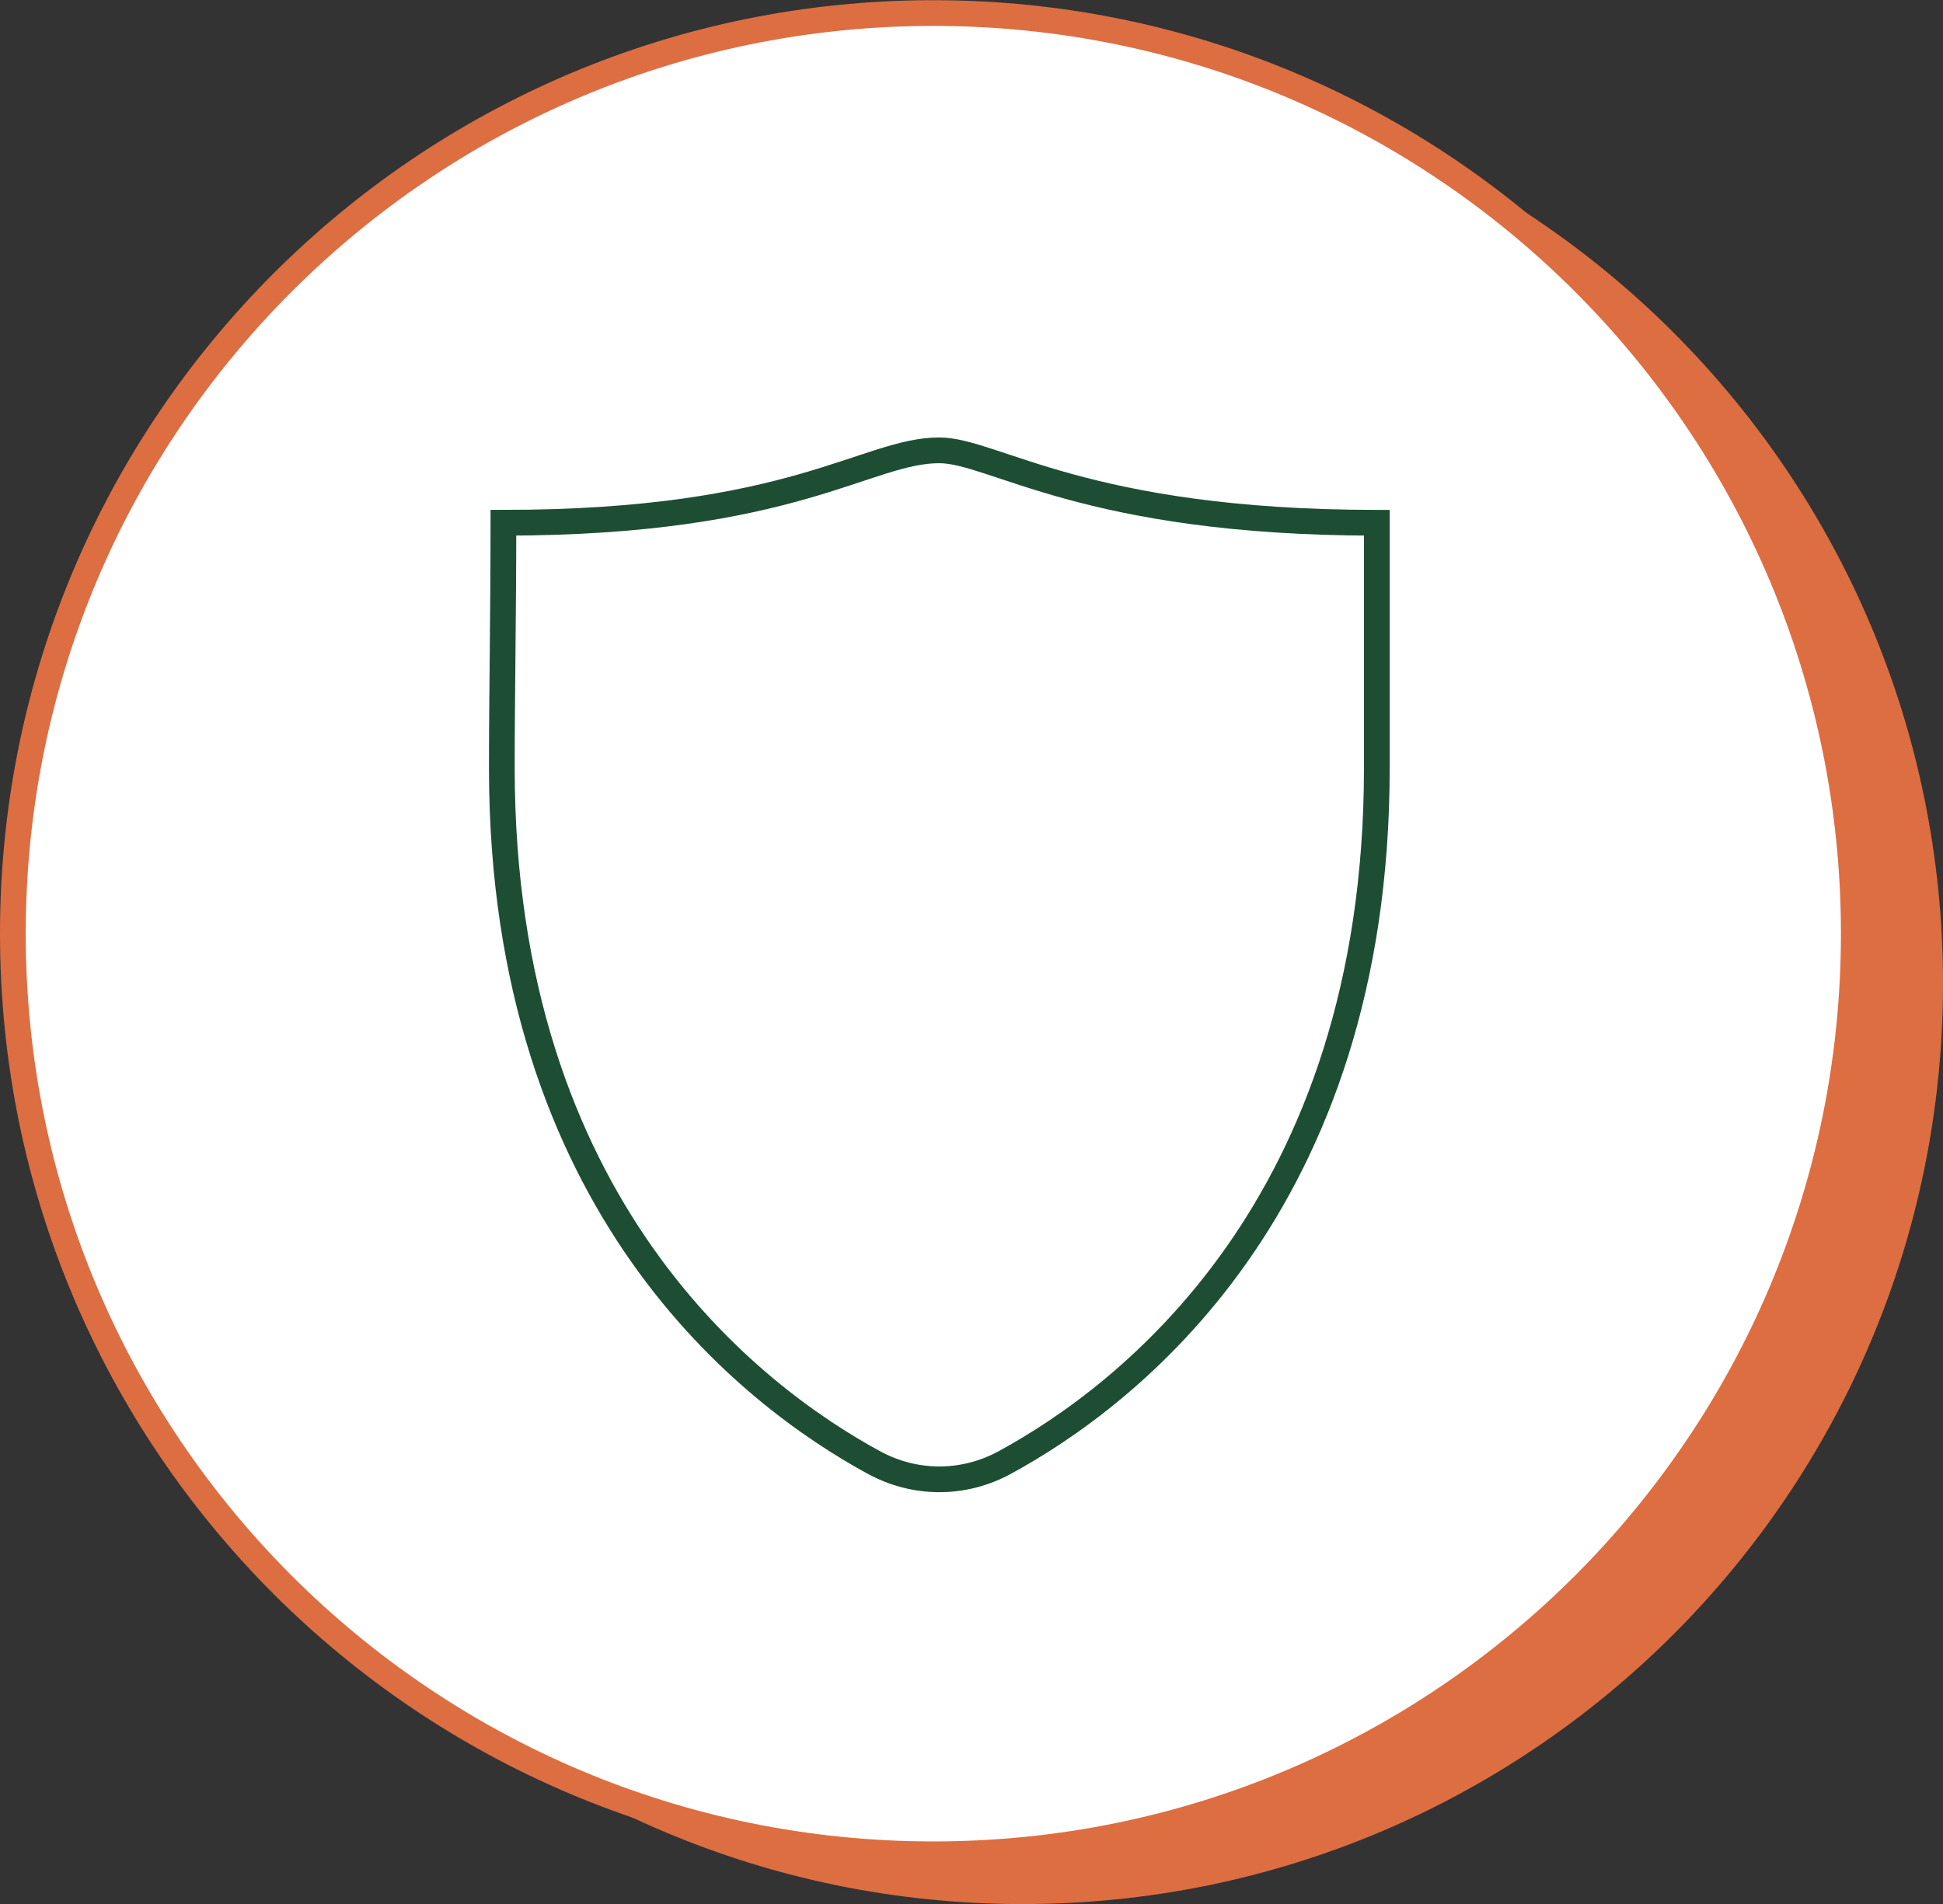 <svg width="151" height="148" viewBox="0 0 151 148" fill="none" xmlns="http://www.w3.org/2000/svg">
<rect x="0" y="0" width="151" height="148" fill="#333333" stroke="none"/>
<path d="M79.466 147.986C118.973 147.986 151 115.951 151 76.435C151 36.918 118.973 4.883 79.466 4.883C39.959 4.883 7.932 36.918 7.932 76.435C7.932 115.951 39.959 147.986 79.466 147.986Z" fill="#DD6E42"/>
<path d="M72.534 144.117C112.041 144.117 144.068 112.082 144.068 72.565C144.068 33.049 112.041 1.014 72.534 1.014C33.027 1.014 1 33.049 1 72.565C1 112.082 33.027 144.117 72.534 144.117Z" fill="white" stroke="#DD6E42" stroke-width="2" stroke-miterlimit="10"/>
<path d="M107 40.629V59.693C107 93.79 87.564 108.515 78.082 113.67C74.883 115.409 71.117 115.409 67.918 113.669C58.437 108.513 39 93.785 39 59.693C39 54.065 39.122 47.649 39.122 40.629C61.664 40.629 67.329 35 72.993 35C77.243 35 84.329 40.629 106.993 40.629H107Z" stroke="#1D4E33" stroke-width="2" stroke-miterlimit="10"/>
</svg>
